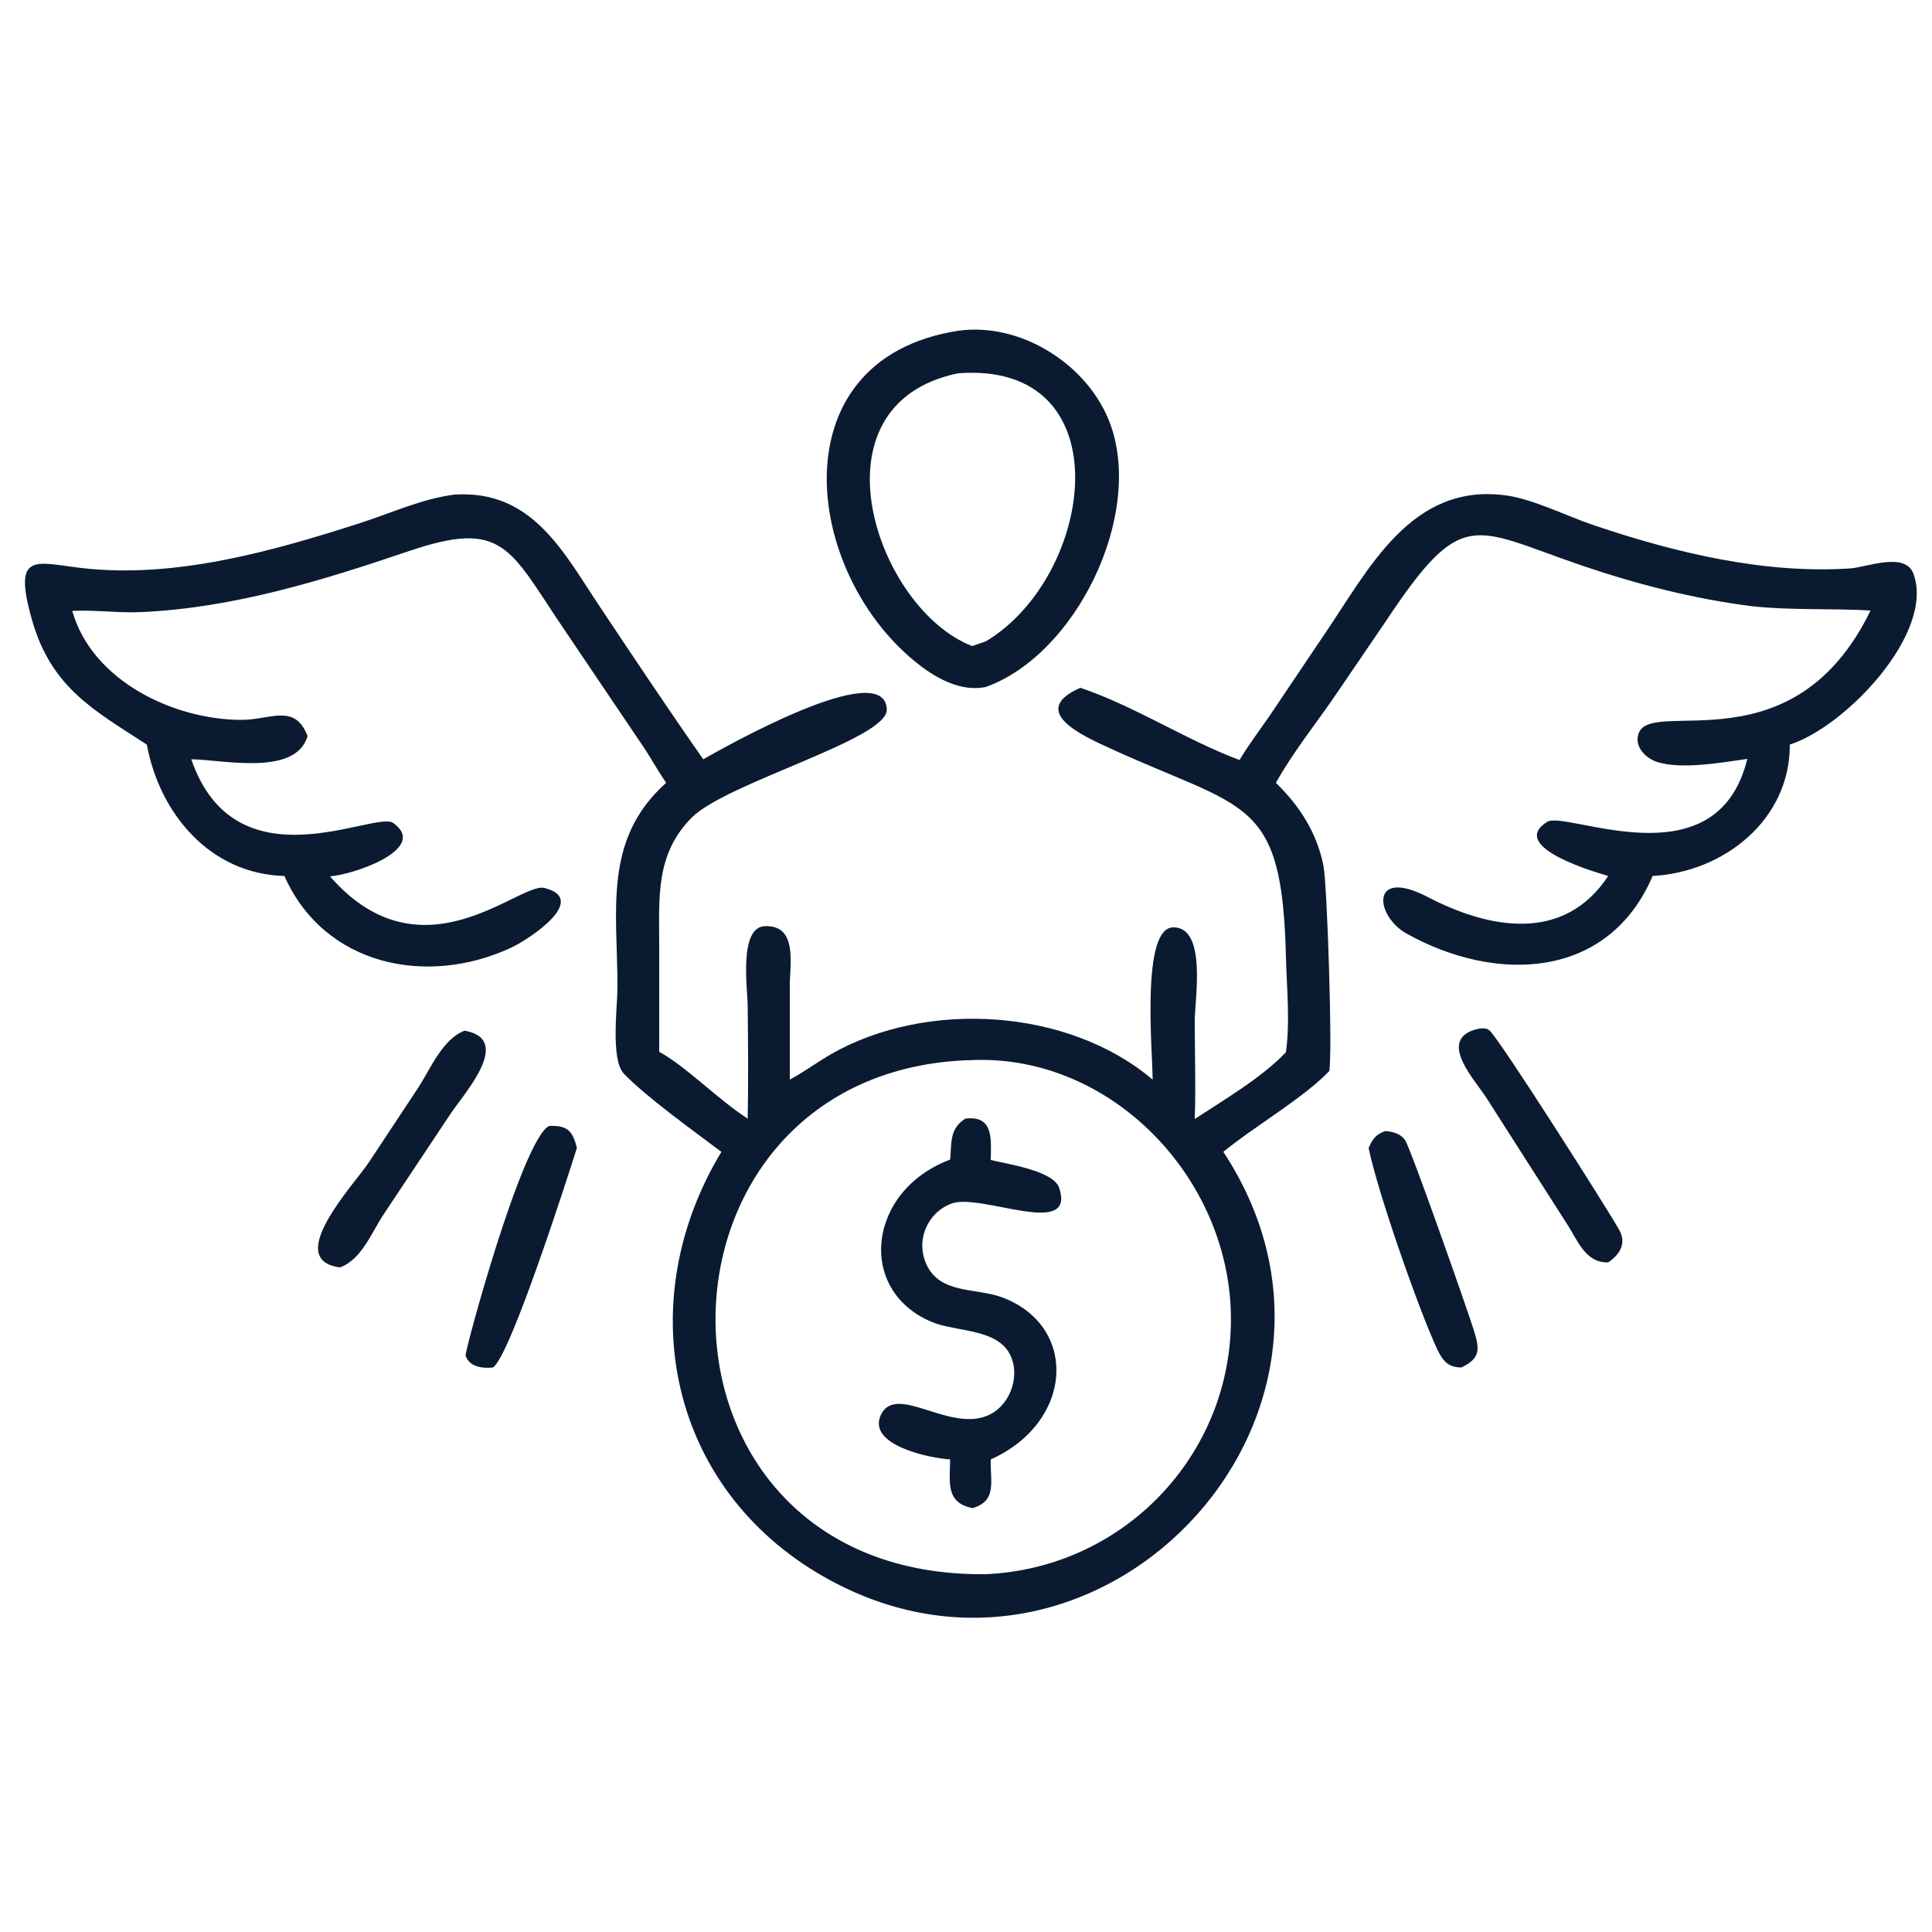 <?xml version="1.0" encoding="UTF-8"?>
<svg id="Layer_1" xmlns="http://www.w3.org/2000/svg" version="1.1" viewBox="0 0 500 500">
  <!-- Generator: Adobe Illustrator 29.3.1, SVG Export Plug-In . SVG Version: 2.1.0 Build 151)  -->
  <defs>
    <style>
      .st0 {
        fill: #0a1b31;
      }
    </style>
  </defs>
  <path class="st0" d="M358.5,292.7c2,.2,3.8.6,5.1,2.3,1.4,1.9,16.3,44.3,17.8,49.2,1.5,4.8,1.9,7.3-3.2,9.7-3.4,0-4.8-1.7-6.2-4.6-4.8-10.2-15.6-41.2-17.8-52.2,1-2.3,1.9-3.6,4.4-4.4Z"/>
  <path class="st0" d="M142.1,291.4c4.7-.2,6.1,1.2,7.2,5.7-2.6,8.2-17.2,53.7-21.7,56.8-2.6.3-6.2-.1-7.1-3.1-.3-.9,14.6-55.9,21.6-59.4Z"/>
  <path class="st0" d="M381.1,266.7c1.3-.5,3.3-1,4.4,0,2.5,2.1,30.4,46,33.5,51.5,2,3.5.3,6.4-2.8,8.5-5.9.2-7.9-5.7-10.7-10l-20.9-32.7c-3-4.6-11.9-14.1-3.6-17.3Z"/>
  <path class="st0" d="M120,266.7c13.2,2.1-.1,16.5-3.5,21.7l-17.1,25.7c-3.2,4.7-5.7,11.8-11.4,13.9-14.8-1.9,3.5-21.3,7.4-27.1l12.9-19.5c3.1-4.8,6.2-12.4,11.8-14.6Z"/>
  <path class="st0" d="M248,85.6c16.4-2.3,33.9,9,39.4,24.3,8.5,23.6-8.9,59.5-32.3,67.9-5.5,1.1-10.9-1.3-15.4-4.4-31.6-22.4-39.8-80.4,8.3-87.8ZM248,96.6c-39.2,8-21.3,61,3.6,70.6,1.2-.4,2.3-.8,3.5-1.2,28.2-16.8,35.9-72.6-7.1-69.4Z"/>
  <path class="st0" d="M320.9,196.5c2.3-3.8,5-7.4,7.5-11l14.2-21.1c11.6-17,22.5-39.5,47.1-36.2,7.2,1,15.6,5.3,22.7,7.7,21,7.1,44.1,12.7,66.5,11.2,4.2-.3,14.2-4.4,16.3,1.4,5.6,15.3-17.6,39.6-32,44.2.1,19.4-17,33-35.5,34-11.5,26.9-40.6,27.8-63.7,14.9-8.2-4.6-9.5-17.3,5.6-9.4,16,8.3,35.2,11.8,46.6-5.5-2.3-.7-26.3-7.4-15.8-14,4.9-3.1,43.9,16.1,51.8-16.3-6.3.9-17.4,2.9-23.6.7-3-1.1-5.9-4.2-4.4-7.6,3.9-8.7,40.1,9.2,59.9-31.5-10.3-.6-20.2,0-30.6-1.1-15.1-1.9-29.9-5.7-44.3-10.6-28.3-9.7-30.7-15.4-50.7,14.7l-12.4,18.2c-5.2,7.7-11.4,15.3-15.9,23.4,6.1,5.9,10.6,12.9,12.3,21.4,1,5,2.4,49.2,1.5,53.2-6.8,7.1-19.4,14.3-27.4,20.9,45.3,68.9-34.3,151.5-105.2,108.9-39-23.5-47.7-70.9-24.7-108.9-6.4-4.8-20.1-14.7-25.3-20.3-3.4-3.7-1.6-17.3-1.6-22.4,0-19.7-3.8-38.2,12.6-52.8-2-2.9-3.7-6-5.6-8.9l-21.4-31.7c-13.6-20.2-15.3-27.6-39.5-19.4-22.4,7.6-45.3,14.7-69.2,15.8-6,.3-12-.6-18-.3,5.1,18.1,26.3,28.2,43.8,28.2,7.5,0,13.8-4.4,17.1,4.2-3.1,10.5-21.9,6.1-30.1,6,11.5,33.4,47.6,13.1,52.3,16.5,9.3,6.7-10.4,13.4-16.4,13.8,23.8,27.3,49,1.4,55.5,3,11.8,3-4.3,13.5-8.7,15.5-21.8,10.1-48.3,4.6-58.6-18.6-19.2-.5-32.3-16.1-35.6-34-13.7-8.9-24.7-14.7-29.7-32.2-5.1-17.9.8-14.9,12.8-13.5,24.1,2.8,49.3-4.3,72-11.6,8.1-2.6,16-6.3,24.5-7.4,20.2-1.3,28.2,14.9,37.7,29.1,8.8,13.2,17.6,26.4,26.7,39.4,4.6-2.6,47-26.8,47.5-12.9.3,7.7-41.4,18.9-50.5,28-9.4,9.5-8.4,20.6-8.4,32.9v27.7c7.1,3.9,15,12.2,22.9,17.3.2-9.7.1-19.4,0-29.1,0-4.2-2.4-20.4,4.4-20.7,8.6-.4,6.5,9.8,6.5,15.3v24.4c3.7-2,7.1-4.5,10.7-6.6,24.7-14.1,61.4-11.9,83.2,6.6,0-7.3-3.1-39.5,5.4-39.4,8.7,0,5.5,18.8,5.5,24.1,0,8.5.3,17,0,25.5,7.6-5,17.5-10.8,23.6-17.3,1.1-8.1.2-16.5,0-24.6-1-41.8-10.3-37.8-46.1-54.3-6.3-2.9-20.8-9.4-7.1-15.4,14.2,4.8,27.1,13.4,41.2,18.7ZM249.9,274.4c-86.9,3.9-87.4,134,5.2,133,36.6-1.6,65-32.3,63.4-68.9-1.6-35.4-32.3-66.2-68-64.1h-.6Z"/>
  <path class="st0" d="M249.9,289.5c7.3-.9,6.6,5.4,6.5,10.7,3.9,1,16.2,2.7,17.7,7.2,4.5,13.4-20.4,1.2-27.9,4.1-6.3,2.4-9.3,9.6-6.4,15.8,3.5,7.6,12.8,6,19.4,8.4,19.9,7.3,18.8,32.3-2.8,42-.2,5.5,1.8,10.7-4.7,12.6-7-1.4-5.9-6.6-5.8-12.6-5-.3-21.7-3.6-17.9-11.6,3.9-8,17.2,4.2,27.2.4,5.9-2.2,8.9-9.8,6.4-15.5-3.2-7.3-14.1-6.2-20.5-8.9-19.5-8.2-16.6-34,4.8-42,.4-4.5-.2-8.1,4.1-10.7Z"/>
</svg>